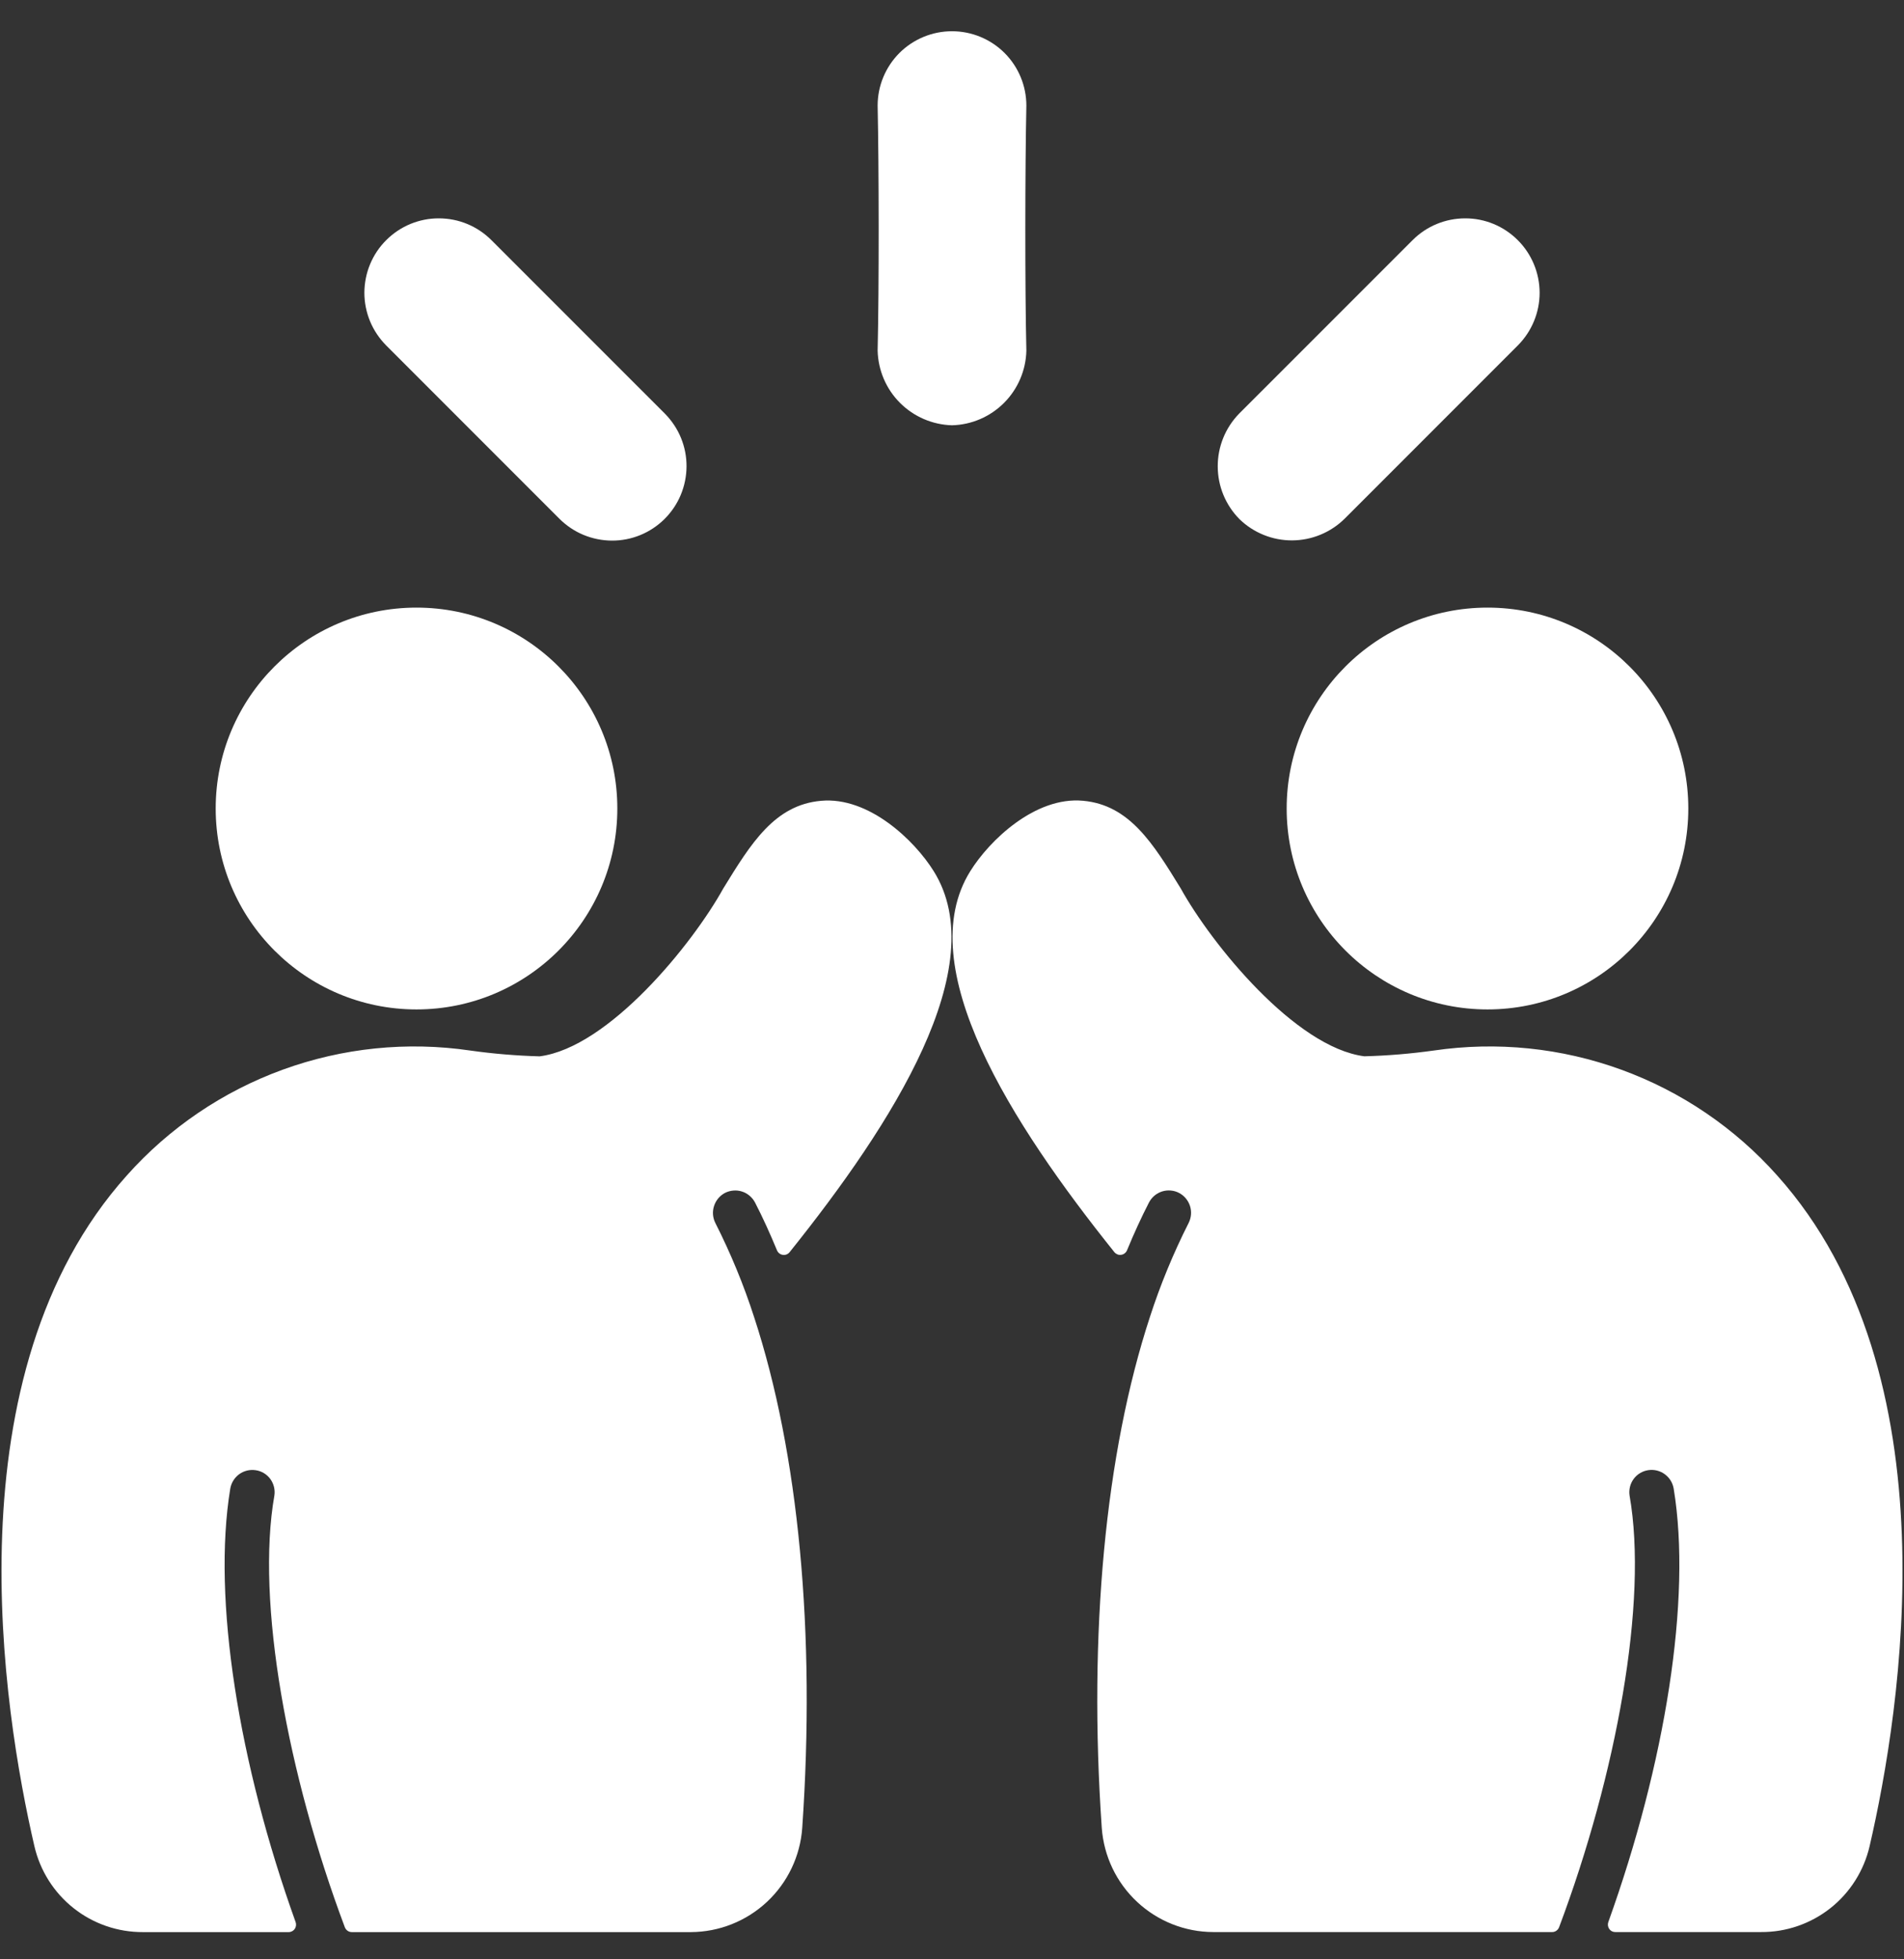 <svg xmlns="http://www.w3.org/2000/svg" fill="none" viewBox="0 0 35 36" height="36" width="35">
<rect x="0" y="0" width="35" height="36" fill="#333333" stroke="none"/>
<g clip-path="url(#clip0_10_83456)">
<path fill="white" d="M2.628 35.5H5.308C5.329 35.5 5.351 35.494 5.37 35.484C5.389 35.474 5.406 35.459 5.418 35.442C5.43 35.424 5.438 35.403 5.441 35.382C5.444 35.36 5.442 35.338 5.435 35.318C4.388 32.405 3.9 29.38 4.232 27.357C4.249 27.25 4.307 27.153 4.395 27.088C4.482 27.024 4.592 26.997 4.699 27.013C4.753 27.02 4.804 27.039 4.85 27.066C4.896 27.094 4.936 27.13 4.968 27.173C5 27.217 5.023 27.266 5.036 27.318C5.049 27.37 5.052 27.424 5.044 27.477C4.7 29.428 5.288 32.613 6.339 35.411C6.349 35.437 6.367 35.46 6.39 35.476C6.413 35.492 6.44 35.5 6.468 35.5H12.698C13.218 35.498 13.718 35.3 14.098 34.945C14.478 34.59 14.71 34.105 14.747 33.586C14.995 30.004 14.681 26.698 13.863 24.202C13.671 23.607 13.432 23.028 13.15 22.471C13.101 22.374 13.092 22.262 13.126 22.158C13.159 22.055 13.231 21.969 13.327 21.918C13.375 21.894 13.428 21.879 13.481 21.875C13.535 21.87 13.589 21.876 13.64 21.893C13.692 21.909 13.739 21.936 13.78 21.971C13.821 22.006 13.855 22.048 13.88 22.096C14.02 22.367 14.153 22.66 14.282 22.971C14.291 22.993 14.305 23.013 14.324 23.028C14.342 23.043 14.365 23.052 14.388 23.056C14.412 23.06 14.436 23.057 14.458 23.049C14.48 23.04 14.5 23.026 14.515 23.007C16.41 20.644 18.257 17.757 17.164 16.007C16.814 15.444 15.972 14.632 15.091 14.714C14.238 14.79 13.803 15.499 13.297 16.322C12.726 17.353 11.189 19.245 9.92 19.409C9.493 19.397 9.067 19.362 8.643 19.302C7.483 19.132 6.299 19.253 5.197 19.654C4.095 20.055 3.11 20.723 2.33 21.599C-0.935 25.241 0.055 31.429 0.632 33.92C0.736 34.37 0.99 34.773 1.353 35.06C1.715 35.347 2.165 35.502 2.628 35.5Z"></path>
<path fill="white" d="M7.656 18.547C9.695 18.547 11.348 16.894 11.348 14.855C11.348 12.817 9.695 11.164 7.656 11.164C5.618 11.164 3.965 12.817 3.965 14.855C3.965 16.894 5.618 18.547 7.656 18.547Z"></path>
<path fill="white" d="M17.5 7.814C17.86 7.805 18.203 7.657 18.458 7.401C18.712 7.146 18.859 6.802 18.867 6.442C18.84 5.313 18.843 3.054 18.867 1.941C18.867 1.578 18.723 1.231 18.467 0.974C18.21 0.718 17.863 0.574 17.5 0.574C17.137 0.574 16.79 0.718 16.533 0.974C16.277 1.231 16.133 1.578 16.133 1.941C16.157 3.046 16.16 5.302 16.133 6.442C16.142 6.802 16.288 7.146 16.543 7.401C16.797 7.656 17.14 7.804 17.5 7.814ZM12.223 7.601L9.034 4.413C8.907 4.286 8.757 4.185 8.591 4.116C8.425 4.047 8.247 4.012 8.067 4.012C7.888 4.011 7.71 4.047 7.544 4.115C7.378 4.184 7.227 4.285 7.1 4.412C6.973 4.538 6.872 4.689 6.803 4.855C6.734 5.021 6.699 5.199 6.698 5.379C6.698 5.558 6.734 5.736 6.802 5.902C6.871 6.068 6.972 6.219 7.098 6.346L10.281 9.529C10.408 9.656 10.558 9.758 10.724 9.827C10.89 9.896 11.068 9.932 11.247 9.933C11.427 9.934 11.605 9.899 11.771 9.831C11.937 9.763 12.088 9.662 12.216 9.536C12.343 9.409 12.445 9.259 12.514 9.093C12.583 8.927 12.619 8.75 12.62 8.57C12.621 8.39 12.586 8.212 12.518 8.046C12.45 7.88 12.349 7.729 12.223 7.601ZM22.786 9.54C23.045 9.791 23.393 9.931 23.754 9.929C24.116 9.927 24.462 9.783 24.719 9.529L27.902 6.346C28.158 6.089 28.302 5.741 28.302 5.379C28.301 5.016 28.157 4.668 27.9 4.412C27.643 4.155 27.296 4.011 26.933 4.012C26.57 4.012 26.222 4.156 25.966 4.413L22.777 7.601C22.524 7.861 22.383 8.21 22.385 8.572C22.386 8.935 22.53 9.282 22.786 9.54ZM34.368 33.92C34.945 31.428 35.935 25.241 32.67 21.599C31.89 20.723 30.905 20.055 29.803 19.654C28.701 19.253 27.517 19.132 26.357 19.302C25.933 19.361 25.507 19.397 25.08 19.408C23.811 19.244 22.274 17.352 21.703 16.321C21.197 15.498 20.762 14.79 19.909 14.713C19.029 14.631 18.186 15.443 17.836 16.007C16.743 17.757 18.59 20.643 20.485 23.007C20.5 23.025 20.52 23.039 20.542 23.048C20.564 23.057 20.588 23.059 20.612 23.055C20.635 23.052 20.658 23.042 20.676 23.027C20.695 23.012 20.709 22.993 20.718 22.971C20.846 22.66 20.98 22.369 21.12 22.096C21.145 22.048 21.179 22.005 21.22 21.97C21.261 21.935 21.308 21.909 21.36 21.892C21.411 21.876 21.465 21.869 21.519 21.874C21.572 21.878 21.625 21.893 21.673 21.918C21.769 21.968 21.841 22.054 21.875 22.158C21.908 22.261 21.899 22.373 21.85 22.47C21.568 23.028 21.329 23.607 21.137 24.201C20.319 26.698 20.005 30.003 20.253 33.585C20.291 34.104 20.522 34.589 20.902 34.944C21.282 35.299 21.782 35.498 22.302 35.499H28.531C28.559 35.5 28.586 35.491 28.609 35.475C28.632 35.459 28.65 35.437 28.66 35.41C29.712 32.612 30.299 29.427 29.955 27.477C29.947 27.424 29.95 27.369 29.963 27.317C29.976 27.265 29.999 27.216 30.031 27.173C30.063 27.13 30.103 27.093 30.149 27.066C30.195 27.038 30.246 27.02 30.3 27.012C30.407 26.996 30.517 27.023 30.604 27.088C30.692 27.152 30.75 27.249 30.767 27.357C31.1 29.38 30.611 32.404 29.564 35.317C29.557 35.338 29.555 35.36 29.558 35.381C29.561 35.403 29.569 35.423 29.581 35.441C29.593 35.459 29.61 35.474 29.629 35.484C29.648 35.494 29.67 35.499 29.692 35.499H32.371C32.834 35.502 33.284 35.347 33.647 35.06C34.01 34.773 34.264 34.37 34.368 33.92Z"></path>
<path fill="white" d="M27.344 18.547C29.383 18.547 31.035 16.894 31.035 14.855C31.035 12.817 29.383 11.164 27.344 11.164C25.305 11.164 23.652 12.817 23.652 14.855C23.652 16.894 25.305 18.547 27.344 18.547Z"></path>
</g>
<defs>
<clipPath id="clip0_10_83456">
<rect transform="translate(0 0.5)" fill="white" height="35" width="35"></rect>
</clipPath>
</defs>
</svg>
